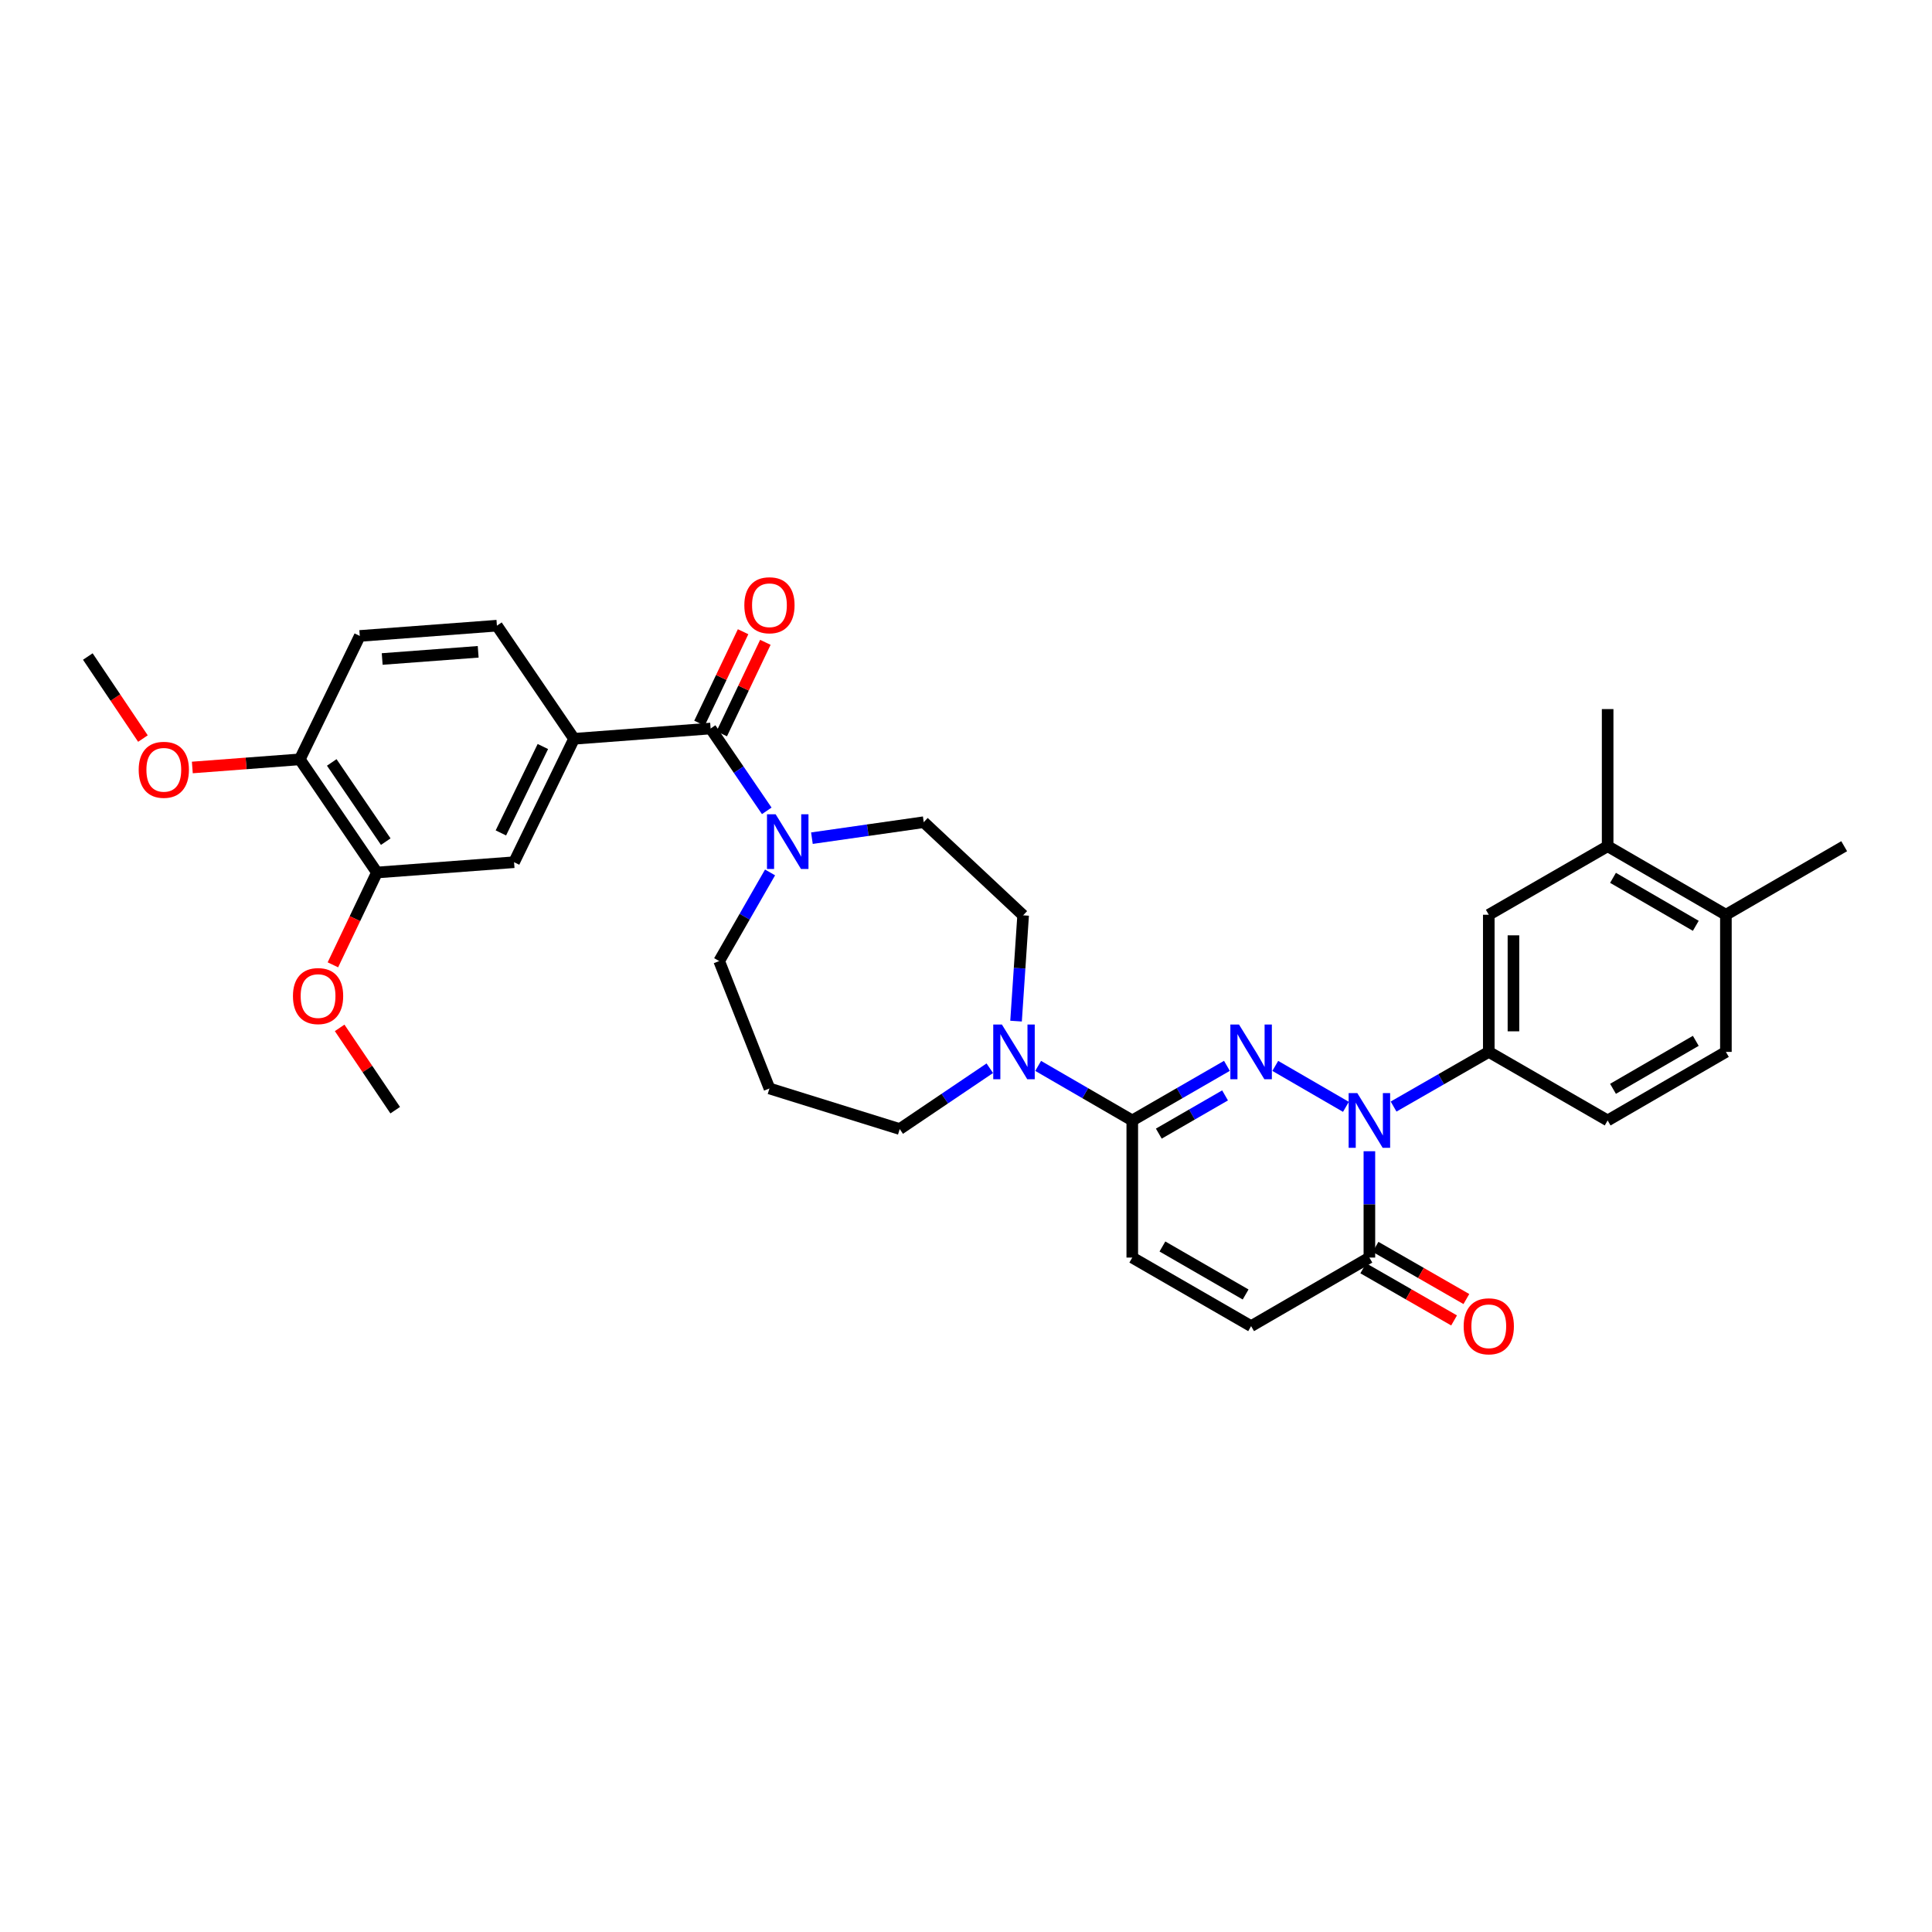 <?xml version='1.0' encoding='iso-8859-1'?>
<svg version='1.1' baseProfile='full'
              xmlns='http://www.w3.org/2000/svg'
                      xmlns:rdkit='http://www.rdkit.org/xml'
                      xmlns:xlink='http://www.w3.org/1999/xlink'
                  xml:space='preserve'
width='1000px' height='1000px' viewBox='0 0 1000 1000'>
<!-- END OF HEADER -->
<rect style='opacity:1.0;fill:#FFFFFF;stroke:none' width='1000' height='1000' x='0' y='0'> </rect>
<path class='bond-0' d='M 660.08,551.71 L 696.647,572.901' style='fill:none;fill-rule:evenodd;stroke:#0000FF;stroke-width:6px;stroke-linecap:butt;stroke-linejoin:miter;stroke-opacity:1' />
<path class='bond-1' d='M 635.056,551.68 L 610.56,565.81' style='fill:none;fill-rule:evenodd;stroke:#0000FF;stroke-width:6px;stroke-linecap:butt;stroke-linejoin:miter;stroke-opacity:1' />
<path class='bond-1' d='M 610.56,565.81 L 586.064,579.941' style='fill:none;fill-rule:evenodd;stroke:#000000;stroke-width:6px;stroke-linecap:butt;stroke-linejoin:miter;stroke-opacity:1' />
<path class='bond-1' d='M 634.087,566.979 L 616.94,576.87' style='fill:none;fill-rule:evenodd;stroke:#0000FF;stroke-width:6px;stroke-linecap:butt;stroke-linejoin:miter;stroke-opacity:1' />
<path class='bond-1' d='M 616.94,576.87 L 599.793,586.762' style='fill:none;fill-rule:evenodd;stroke:#000000;stroke-width:6px;stroke-linecap:butt;stroke-linejoin:miter;stroke-opacity:1' />
<path class='bond-3' d='M 708.794,595.876 L 708.794,623.397' style='fill:none;fill-rule:evenodd;stroke:#0000FF;stroke-width:6px;stroke-linecap:butt;stroke-linejoin:miter;stroke-opacity:1' />
<path class='bond-3' d='M 708.794,623.397 L 708.794,650.918' style='fill:none;fill-rule:evenodd;stroke:#000000;stroke-width:6px;stroke-linecap:butt;stroke-linejoin:miter;stroke-opacity:1' />
<path class='bond-5' d='M 721.316,572.752 L 745.954,558.606' style='fill:none;fill-rule:evenodd;stroke:#0000FF;stroke-width:6px;stroke-linecap:butt;stroke-linejoin:miter;stroke-opacity:1' />
<path class='bond-5' d='M 745.954,558.606 L 770.592,544.46' style='fill:none;fill-rule:evenodd;stroke:#000000;stroke-width:6px;stroke-linecap:butt;stroke-linejoin:miter;stroke-opacity:1' />
<path class='bond-4' d='M 586.064,579.941 L 561.707,565.825' style='fill:none;fill-rule:evenodd;stroke:#000000;stroke-width:6px;stroke-linecap:butt;stroke-linejoin:miter;stroke-opacity:1' />
<path class='bond-4' d='M 561.707,565.825 L 537.35,551.71' style='fill:none;fill-rule:evenodd;stroke:#0000FF;stroke-width:6px;stroke-linecap:butt;stroke-linejoin:miter;stroke-opacity:1' />
<path class='bond-8' d='M 586.064,579.941 L 586.064,650.918' style='fill:none;fill-rule:evenodd;stroke:#000000;stroke-width:6px;stroke-linecap:butt;stroke-linejoin:miter;stroke-opacity:1' />
<path class='bond-2' d='M 367.814,377.077 L 382.341,398.386' style='fill:none;fill-rule:evenodd;stroke:#000000;stroke-width:6px;stroke-linecap:butt;stroke-linejoin:miter;stroke-opacity:1' />
<path class='bond-2' d='M 382.341,398.386 L 396.868,419.694' style='fill:none;fill-rule:evenodd;stroke:#0000FF;stroke-width:6px;stroke-linecap:butt;stroke-linejoin:miter;stroke-opacity:1' />
<path class='bond-7' d='M 367.814,377.077 L 297.129,382.397' style='fill:none;fill-rule:evenodd;stroke:#000000;stroke-width:6px;stroke-linecap:butt;stroke-linejoin:miter;stroke-opacity:1' />
<path class='bond-16' d='M 373.577,379.824 L 384.864,356.147' style='fill:none;fill-rule:evenodd;stroke:#000000;stroke-width:6px;stroke-linecap:butt;stroke-linejoin:miter;stroke-opacity:1' />
<path class='bond-16' d='M 384.864,356.147 L 396.15,332.47' style='fill:none;fill-rule:evenodd;stroke:#FF0000;stroke-width:6px;stroke-linecap:butt;stroke-linejoin:miter;stroke-opacity:1' />
<path class='bond-16' d='M 362.052,374.33 L 373.338,350.653' style='fill:none;fill-rule:evenodd;stroke:#000000;stroke-width:6px;stroke-linecap:butt;stroke-linejoin:miter;stroke-opacity:1' />
<path class='bond-16' d='M 373.338,350.653 L 384.624,326.976' style='fill:none;fill-rule:evenodd;stroke:#FF0000;stroke-width:6px;stroke-linecap:butt;stroke-linejoin:miter;stroke-opacity:1' />
<path class='bond-18' d='M 705.615,656.454 L 729.123,669.954' style='fill:none;fill-rule:evenodd;stroke:#000000;stroke-width:6px;stroke-linecap:butt;stroke-linejoin:miter;stroke-opacity:1' />
<path class='bond-18' d='M 729.123,669.954 L 752.631,683.454' style='fill:none;fill-rule:evenodd;stroke:#FF0000;stroke-width:6px;stroke-linecap:butt;stroke-linejoin:miter;stroke-opacity:1' />
<path class='bond-18' d='M 711.974,645.382 L 735.482,658.882' style='fill:none;fill-rule:evenodd;stroke:#000000;stroke-width:6px;stroke-linecap:butt;stroke-linejoin:miter;stroke-opacity:1' />
<path class='bond-18' d='M 735.482,658.882 L 758.99,672.382' style='fill:none;fill-rule:evenodd;stroke:#FF0000;stroke-width:6px;stroke-linecap:butt;stroke-linejoin:miter;stroke-opacity:1' />
<path class='bond-33' d='M 708.794,650.918 L 647.571,686.406' style='fill:none;fill-rule:evenodd;stroke:#000000;stroke-width:6px;stroke-linecap:butt;stroke-linejoin:miter;stroke-opacity:1' />
<path class='bond-14' d='M 525.907,528.529 L 527.74,501.152' style='fill:none;fill-rule:evenodd;stroke:#0000FF;stroke-width:6px;stroke-linecap:butt;stroke-linejoin:miter;stroke-opacity:1' />
<path class='bond-14' d='M 527.74,501.152 L 529.572,473.774' style='fill:none;fill-rule:evenodd;stroke:#000000;stroke-width:6px;stroke-linecap:butt;stroke-linejoin:miter;stroke-opacity:1' />
<path class='bond-25' d='M 512.317,552.915 L 489.007,568.652' style='fill:none;fill-rule:evenodd;stroke:#0000FF;stroke-width:6px;stroke-linecap:butt;stroke-linejoin:miter;stroke-opacity:1' />
<path class='bond-25' d='M 489.007,568.652 L 465.696,584.389' style='fill:none;fill-rule:evenodd;stroke:#000000;stroke-width:6px;stroke-linecap:butt;stroke-linejoin:miter;stroke-opacity:1' />
<path class='bond-10' d='M 770.592,544.46 L 770.592,473.476' style='fill:none;fill-rule:evenodd;stroke:#000000;stroke-width:6px;stroke-linecap:butt;stroke-linejoin:miter;stroke-opacity:1' />
<path class='bond-10' d='M 783.36,533.813 L 783.36,484.124' style='fill:none;fill-rule:evenodd;stroke:#000000;stroke-width:6px;stroke-linecap:butt;stroke-linejoin:miter;stroke-opacity:1' />
<path class='bond-19' d='M 770.592,544.46 L 832.113,579.941' style='fill:none;fill-rule:evenodd;stroke:#000000;stroke-width:6px;stroke-linecap:butt;stroke-linejoin:miter;stroke-opacity:1' />
<path class='bond-6' d='M 420.247,433.837 L 449.185,429.702' style='fill:none;fill-rule:evenodd;stroke:#0000FF;stroke-width:6px;stroke-linecap:butt;stroke-linejoin:miter;stroke-opacity:1' />
<path class='bond-6' d='M 449.185,429.702 L 478.124,425.568' style='fill:none;fill-rule:evenodd;stroke:#000000;stroke-width:6px;stroke-linecap:butt;stroke-linejoin:miter;stroke-opacity:1' />
<path class='bond-34' d='M 398.579,451.568 L 385.413,474.506' style='fill:none;fill-rule:evenodd;stroke:#0000FF;stroke-width:6px;stroke-linecap:butt;stroke-linejoin:miter;stroke-opacity:1' />
<path class='bond-34' d='M 385.413,474.506 L 372.248,497.445' style='fill:none;fill-rule:evenodd;stroke:#000000;stroke-width:6px;stroke-linecap:butt;stroke-linejoin:miter;stroke-opacity:1' />
<path class='bond-11' d='M 297.129,382.397 L 266.081,446.28' style='fill:none;fill-rule:evenodd;stroke:#000000;stroke-width:6px;stroke-linecap:butt;stroke-linejoin:miter;stroke-opacity:1' />
<path class='bond-11' d='M 280.988,386.398 L 259.254,431.117' style='fill:none;fill-rule:evenodd;stroke:#000000;stroke-width:6px;stroke-linecap:butt;stroke-linejoin:miter;stroke-opacity:1' />
<path class='bond-21' d='M 297.129,382.397 L 257.2,323.848' style='fill:none;fill-rule:evenodd;stroke:#000000;stroke-width:6px;stroke-linecap:butt;stroke-linejoin:miter;stroke-opacity:1' />
<path class='bond-9' d='M 586.064,650.918 L 647.571,686.406' style='fill:none;fill-rule:evenodd;stroke:#000000;stroke-width:6px;stroke-linecap:butt;stroke-linejoin:miter;stroke-opacity:1' />
<path class='bond-9' d='M 601.671,645.182 L 644.726,670.024' style='fill:none;fill-rule:evenodd;stroke:#000000;stroke-width:6px;stroke-linecap:butt;stroke-linejoin:miter;stroke-opacity:1' />
<path class='bond-13' d='M 770.592,473.476 L 832.113,437.995' style='fill:none;fill-rule:evenodd;stroke:#000000;stroke-width:6px;stroke-linecap:butt;stroke-linejoin:miter;stroke-opacity:1' />
<path class='bond-12' d='M 266.081,446.28 L 195.104,451.607' style='fill:none;fill-rule:evenodd;stroke:#000000;stroke-width:6px;stroke-linecap:butt;stroke-linejoin:miter;stroke-opacity:1' />
<path class='bond-27' d='M 195.104,451.607 L 183.705,475.501' style='fill:none;fill-rule:evenodd;stroke:#000000;stroke-width:6px;stroke-linecap:butt;stroke-linejoin:miter;stroke-opacity:1' />
<path class='bond-27' d='M 183.705,475.501 L 172.307,499.394' style='fill:none;fill-rule:evenodd;stroke:#FF0000;stroke-width:6px;stroke-linecap:butt;stroke-linejoin:miter;stroke-opacity:1' />
<path class='bond-36' d='M 195.104,451.607 L 155.175,393.037' style='fill:none;fill-rule:evenodd;stroke:#000000;stroke-width:6px;stroke-linecap:butt;stroke-linejoin:miter;stroke-opacity:1' />
<path class='bond-36' d='M 199.665,435.63 L 171.715,394.631' style='fill:none;fill-rule:evenodd;stroke:#000000;stroke-width:6px;stroke-linecap:butt;stroke-linejoin:miter;stroke-opacity:1' />
<path class='bond-29' d='M 832.113,437.995 L 832.113,367.019' style='fill:none;fill-rule:evenodd;stroke:#000000;stroke-width:6px;stroke-linecap:butt;stroke-linejoin:miter;stroke-opacity:1' />
<path class='bond-35' d='M 832.113,437.995 L 893.322,473.476' style='fill:none;fill-rule:evenodd;stroke:#000000;stroke-width:6px;stroke-linecap:butt;stroke-linejoin:miter;stroke-opacity:1' />
<path class='bond-35' d='M 834.891,454.364 L 877.738,479.201' style='fill:none;fill-rule:evenodd;stroke:#000000;stroke-width:6px;stroke-linecap:butt;stroke-linejoin:miter;stroke-opacity:1' />
<path class='bond-15' d='M 529.572,473.774 L 478.124,425.568' style='fill:none;fill-rule:evenodd;stroke:#000000;stroke-width:6px;stroke-linecap:butt;stroke-linejoin:miter;stroke-opacity:1' />
<path class='bond-17' d='M 155.175,393.037 L 186.223,329.161' style='fill:none;fill-rule:evenodd;stroke:#000000;stroke-width:6px;stroke-linecap:butt;stroke-linejoin:miter;stroke-opacity:1' />
<path class='bond-28' d='M 155.175,393.037 L 127.364,395.142' style='fill:none;fill-rule:evenodd;stroke:#000000;stroke-width:6px;stroke-linecap:butt;stroke-linejoin:miter;stroke-opacity:1' />
<path class='bond-28' d='M 127.364,395.142 L 99.552,397.247' style='fill:none;fill-rule:evenodd;stroke:#FF0000;stroke-width:6px;stroke-linecap:butt;stroke-linejoin:miter;stroke-opacity:1' />
<path class='bond-23' d='M 832.113,579.941 L 893.322,544.46' style='fill:none;fill-rule:evenodd;stroke:#000000;stroke-width:6px;stroke-linecap:butt;stroke-linejoin:miter;stroke-opacity:1' />
<path class='bond-23' d='M 834.891,563.573 L 877.738,538.736' style='fill:none;fill-rule:evenodd;stroke:#000000;stroke-width:6px;stroke-linecap:butt;stroke-linejoin:miter;stroke-opacity:1' />
<path class='bond-20' d='M 893.322,473.476 L 893.322,544.46' style='fill:none;fill-rule:evenodd;stroke:#000000;stroke-width:6px;stroke-linecap:butt;stroke-linejoin:miter;stroke-opacity:1' />
<path class='bond-30' d='M 893.322,473.476 L 954.545,437.995' style='fill:none;fill-rule:evenodd;stroke:#000000;stroke-width:6px;stroke-linecap:butt;stroke-linejoin:miter;stroke-opacity:1' />
<path class='bond-22' d='M 257.2,323.848 L 186.223,329.161' style='fill:none;fill-rule:evenodd;stroke:#000000;stroke-width:6px;stroke-linecap:butt;stroke-linejoin:miter;stroke-opacity:1' />
<path class='bond-22' d='M 247.506,337.378 L 197.823,341.097' style='fill:none;fill-rule:evenodd;stroke:#000000;stroke-width:6px;stroke-linecap:butt;stroke-linejoin:miter;stroke-opacity:1' />
<path class='bond-24' d='M 398.266,563.392 L 465.696,584.389' style='fill:none;fill-rule:evenodd;stroke:#000000;stroke-width:6px;stroke-linecap:butt;stroke-linejoin:miter;stroke-opacity:1' />
<path class='bond-26' d='M 398.266,563.392 L 372.248,497.445' style='fill:none;fill-rule:evenodd;stroke:#000000;stroke-width:6px;stroke-linecap:butt;stroke-linejoin:miter;stroke-opacity:1' />
<path class='bond-31' d='M 175.8,532.028 L 190.18,553.328' style='fill:none;fill-rule:evenodd;stroke:#FF0000;stroke-width:6px;stroke-linecap:butt;stroke-linejoin:miter;stroke-opacity:1' />
<path class='bond-31' d='M 190.18,553.328 L 204.56,574.628' style='fill:none;fill-rule:evenodd;stroke:#000000;stroke-width:6px;stroke-linecap:butt;stroke-linejoin:miter;stroke-opacity:1' />
<path class='bond-32' d='M 73.983,382.281 L 59.719,361.048' style='fill:none;fill-rule:evenodd;stroke:#FF0000;stroke-width:6px;stroke-linecap:butt;stroke-linejoin:miter;stroke-opacity:1' />
<path class='bond-32' d='M 59.719,361.048 L 45.455,339.815' style='fill:none;fill-rule:evenodd;stroke:#000000;stroke-width:6px;stroke-linecap:butt;stroke-linejoin:miter;stroke-opacity:1' />
<path  class='atom-0' d='M 641.311 530.3
L 650.591 545.3
Q 651.511 546.78, 652.991 549.46
Q 654.471 552.14, 654.551 552.3
L 654.551 530.3
L 658.311 530.3
L 658.311 558.62
L 654.431 558.62
L 644.471 542.22
Q 643.311 540.3, 642.071 538.1
Q 640.871 535.9, 640.511 535.22
L 640.511 558.62
L 636.831 558.62
L 636.831 530.3
L 641.311 530.3
' fill='#0000FF'/>
<path  class='atom-1' d='M 702.534 565.781
L 711.814 580.781
Q 712.734 582.261, 714.214 584.941
Q 715.694 587.621, 715.774 587.781
L 715.774 565.781
L 719.534 565.781
L 719.534 594.101
L 715.654 594.101
L 705.694 577.701
Q 704.534 575.781, 703.294 573.581
Q 702.094 571.381, 701.734 570.701
L 701.734 594.101
L 698.054 594.101
L 698.054 565.781
L 702.534 565.781
' fill='#0000FF'/>
<path  class='atom-5' d='M 518.581 530.3
L 527.861 545.3
Q 528.781 546.78, 530.261 549.46
Q 531.741 552.14, 531.821 552.3
L 531.821 530.3
L 535.581 530.3
L 535.581 558.62
L 531.701 558.62
L 521.741 542.22
Q 520.581 540.3, 519.341 538.1
Q 518.141 535.9, 517.781 535.22
L 517.781 558.62
L 514.101 558.62
L 514.101 530.3
L 518.581 530.3
' fill='#0000FF'/>
<path  class='atom-7' d='M 401.469 421.466
L 410.749 436.466
Q 411.669 437.946, 413.149 440.626
Q 414.629 443.306, 414.709 443.466
L 414.709 421.466
L 418.469 421.466
L 418.469 449.786
L 414.589 449.786
L 404.629 433.386
Q 403.469 431.466, 402.229 429.266
Q 401.029 427.066, 400.669 426.386
L 400.669 449.786
L 396.989 449.786
L 396.989 421.466
L 401.469 421.466
' fill='#0000FF'/>
<path  class='atom-17' d='M 385.266 313.274
Q 385.266 306.474, 388.626 302.674
Q 391.986 298.874, 398.266 298.874
Q 404.546 298.874, 407.906 302.674
Q 411.266 306.474, 411.266 313.274
Q 411.266 320.154, 407.866 324.074
Q 404.466 327.954, 398.266 327.954
Q 392.026 327.954, 388.626 324.074
Q 385.266 320.194, 385.266 313.274
M 398.266 324.754
Q 402.586 324.754, 404.906 321.874
Q 407.266 318.954, 407.266 313.274
Q 407.266 307.714, 404.906 304.914
Q 402.586 302.074, 398.266 302.074
Q 393.946 302.074, 391.586 304.874
Q 389.266 307.674, 389.266 313.274
Q 389.266 318.994, 391.586 321.874
Q 393.946 324.754, 398.266 324.754
' fill='#FF0000'/>
<path  class='atom-19' d='M 757.592 686.486
Q 757.592 679.686, 760.952 675.886
Q 764.312 672.086, 770.592 672.086
Q 776.872 672.086, 780.232 675.886
Q 783.592 679.686, 783.592 686.486
Q 783.592 693.366, 780.192 697.286
Q 776.792 701.166, 770.592 701.166
Q 764.352 701.166, 760.952 697.286
Q 757.592 693.406, 757.592 686.486
M 770.592 697.966
Q 774.912 697.966, 777.232 695.086
Q 779.592 692.166, 779.592 686.486
Q 779.592 680.926, 777.232 678.126
Q 774.912 675.286, 770.592 675.286
Q 766.272 675.286, 763.912 678.086
Q 761.592 680.886, 761.592 686.486
Q 761.592 692.206, 763.912 695.086
Q 766.272 697.966, 770.592 697.966
' fill='#FF0000'/>
<path  class='atom-28' d='M 151.631 515.564
Q 151.631 508.764, 154.991 504.964
Q 158.351 501.164, 164.631 501.164
Q 170.911 501.164, 174.271 504.964
Q 177.631 508.764, 177.631 515.564
Q 177.631 522.444, 174.231 526.364
Q 170.831 530.244, 164.631 530.244
Q 158.391 530.244, 154.991 526.364
Q 151.631 522.484, 151.631 515.564
M 164.631 527.044
Q 168.951 527.044, 171.271 524.164
Q 173.631 521.244, 173.631 515.564
Q 173.631 510.004, 171.271 507.204
Q 168.951 504.364, 164.631 504.364
Q 160.311 504.364, 157.951 507.164
Q 155.631 509.964, 155.631 515.564
Q 155.631 521.284, 157.951 524.164
Q 160.311 527.044, 164.631 527.044
' fill='#FF0000'/>
<path  class='atom-29' d='M 71.787 398.444
Q 71.787 391.644, 75.147 387.844
Q 78.507 384.044, 84.787 384.044
Q 91.067 384.044, 94.427 387.844
Q 97.787 391.644, 97.787 398.444
Q 97.787 405.324, 94.388 409.244
Q 90.987 413.124, 84.787 413.124
Q 78.547 413.124, 75.147 409.244
Q 71.787 405.364, 71.787 398.444
M 84.787 409.924
Q 89.108 409.924, 91.427 407.044
Q 93.787 404.124, 93.787 398.444
Q 93.787 392.884, 91.427 390.084
Q 89.108 387.244, 84.787 387.244
Q 80.468 387.244, 78.108 390.044
Q 75.787 392.844, 75.787 398.444
Q 75.787 404.164, 78.108 407.044
Q 80.468 409.924, 84.787 409.924
' fill='#FF0000'/>
</svg>
